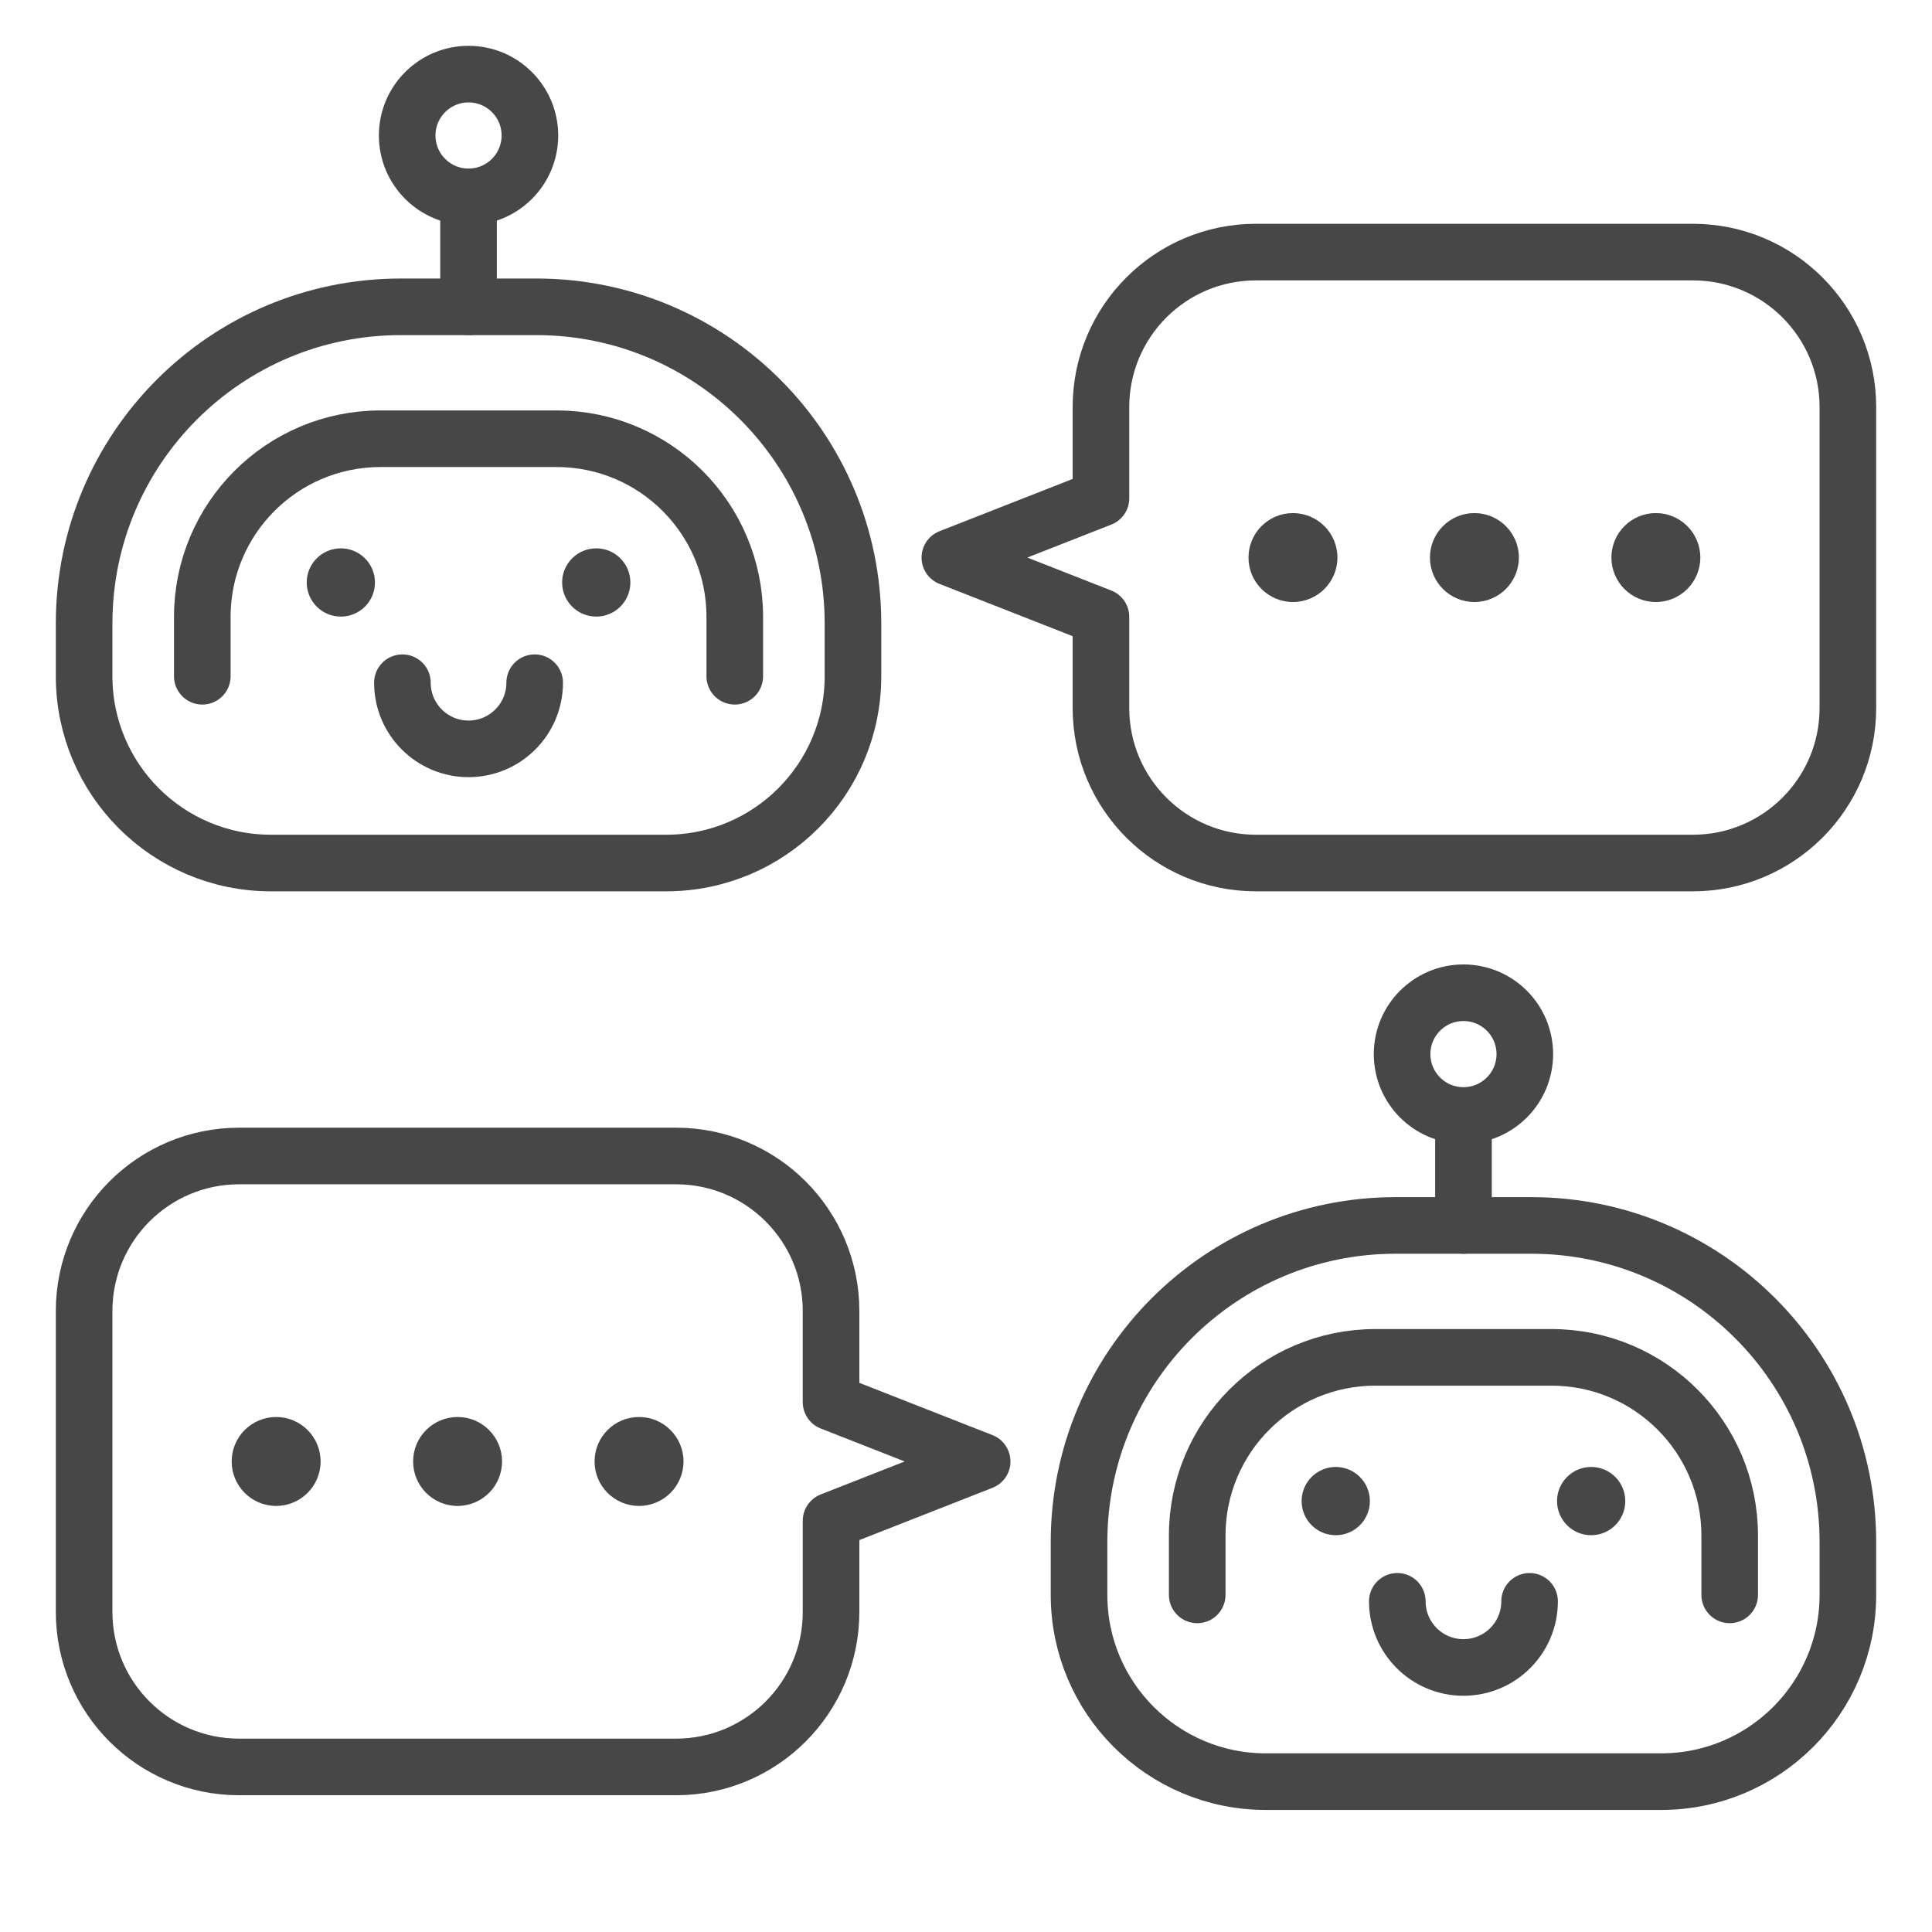 <svg id="Layer_2" enable-background="new 0 0 512 512" viewBox="0 0 512 512" xmlns="http://www.w3.org/2000/svg"><g><g fill="#474747"><circle cx="169.351" cy="387.303" r="11.784"/><circle cx="121.265" cy="387.303" r="11.784"/><circle cx="73.179" cy="387.303" r="11.784"/></g><g><path d="m440.211 472.155h-104.761c-27.335 0-49.495-22.16-49.495-49.495v-14c0-46.34 37.566-83.906 83.906-83.906h35.939c46.34 0 83.906 37.566 83.906 83.906v13.999c0 27.336-22.159 49.496-49.495 49.496z" style="fill:none;stroke:#474747;stroke-linecap:round;stroke-linejoin:round;stroke-miterlimit:10;stroke-width:15"/><path d="m317.275 422.66v-15.735c0-26.073 21.137-47.21 47.21-47.21h46.692c26.073 0 47.21 21.137 47.21 47.21v15.735" style="fill:none;stroke:#474747;stroke-linecap:round;stroke-linejoin:round;stroke-miterlimit:10;stroke-width:15"/><circle cx="421.673" cy="397.804" fill="#474747" r="9.043"/><circle cx="353.988" cy="397.804" fill="#474747" r="9.043"/><g style="fill:none;stroke:#474747;stroke-linecap:round;stroke-linejoin:round;stroke-miterlimit:10;stroke-width:15"><path d="m405.357 424.369c0 9.68-7.847 17.527-17.527 17.527s-17.527-7.847-17.527-17.527"/><circle cx="387.831" cy="279.349" r="16.262"/><path d="m387.831 324.754v-27.143"/></g></g><g><path d="m176.55 228.711h-104.761c-27.335 0-49.495-22.16-49.495-49.495v-13.999c0-46.34 37.566-83.906 83.906-83.906h35.938c46.34 0 83.906 37.566 83.906 83.906v13.999c.001 27.336-22.159 49.495-49.494 49.495z" style="fill:none;stroke:#474747;stroke-linecap:round;stroke-linejoin:round;stroke-miterlimit:10;stroke-width:15"/><path d="m53.613 179.216v-15.735c0-26.073 21.137-47.21 47.21-47.21h46.692c26.073 0 47.21 21.137 47.21 47.21v15.735" style="fill:none;stroke:#474747;stroke-linecap:round;stroke-linejoin:round;stroke-miterlimit:10;stroke-width:15"/><circle cx="158.012" cy="154.361" fill="#474747" r="9.043"/><circle cx="90.327" cy="154.361" fill="#474747" r="9.043"/><g style="fill:none;stroke:#474747;stroke-linecap:round;stroke-linejoin:round;stroke-miterlimit:10;stroke-width:15"><path d="m141.696 180.926c0 9.68-7.847 17.527-17.527 17.527s-17.527-7.847-17.527-17.527"/><circle cx="124.169" cy="35.906" r="16.262"/><path d="m124.169 81.311v-27.143"/></g></g><path d="m260.28 387.303-40.045-15.72v-24.16c0-22.684-18.389-41.073-41.073-41.073h-115.795c-22.684 0-41.073 18.389-41.073 41.073v79.761c0 22.684 18.389 41.073 41.073 41.073h115.796c22.684 0 41.073-18.389 41.073-41.073v-24.16z" style="fill:none;stroke:#474747;stroke-linecap:round;stroke-linejoin:round;stroke-miterlimit:10;stroke-width:15"/><g><g fill="#474747"><path d="m354.433 147.758c0 6.508-5.276 11.784-11.784 11.784s-11.784-5.276-11.784-11.784 5.276-11.784 11.784-11.784c6.509 0 11.784 5.276 11.784 11.784z"/><path d="m402.519 147.758c0 6.508-5.276 11.784-11.784 11.784s-11.784-5.276-11.784-11.784 5.276-11.784 11.784-11.784c6.509 0 11.784 5.276 11.784 11.784z"/><path d="m450.605 147.758c0 6.508-5.276 11.784-11.784 11.784s-11.784-5.276-11.784-11.784 5.276-11.784 11.784-11.784 11.784 5.276 11.784 11.784z"/></g><path d="m251.72 147.758 40.045-15.72v-24.16c0-22.684 18.389-41.073 41.073-41.073h115.796c22.684 0 41.073 18.389 41.073 41.073v79.761c0 22.684-18.389 41.073-41.073 41.073h-115.797c-22.684 0-41.073-18.389-41.073-41.073v-24.16z" style="fill:none;stroke:#474747;stroke-linecap:round;stroke-linejoin:round;stroke-miterlimit:10;stroke-width:15"/></g></g></svg>